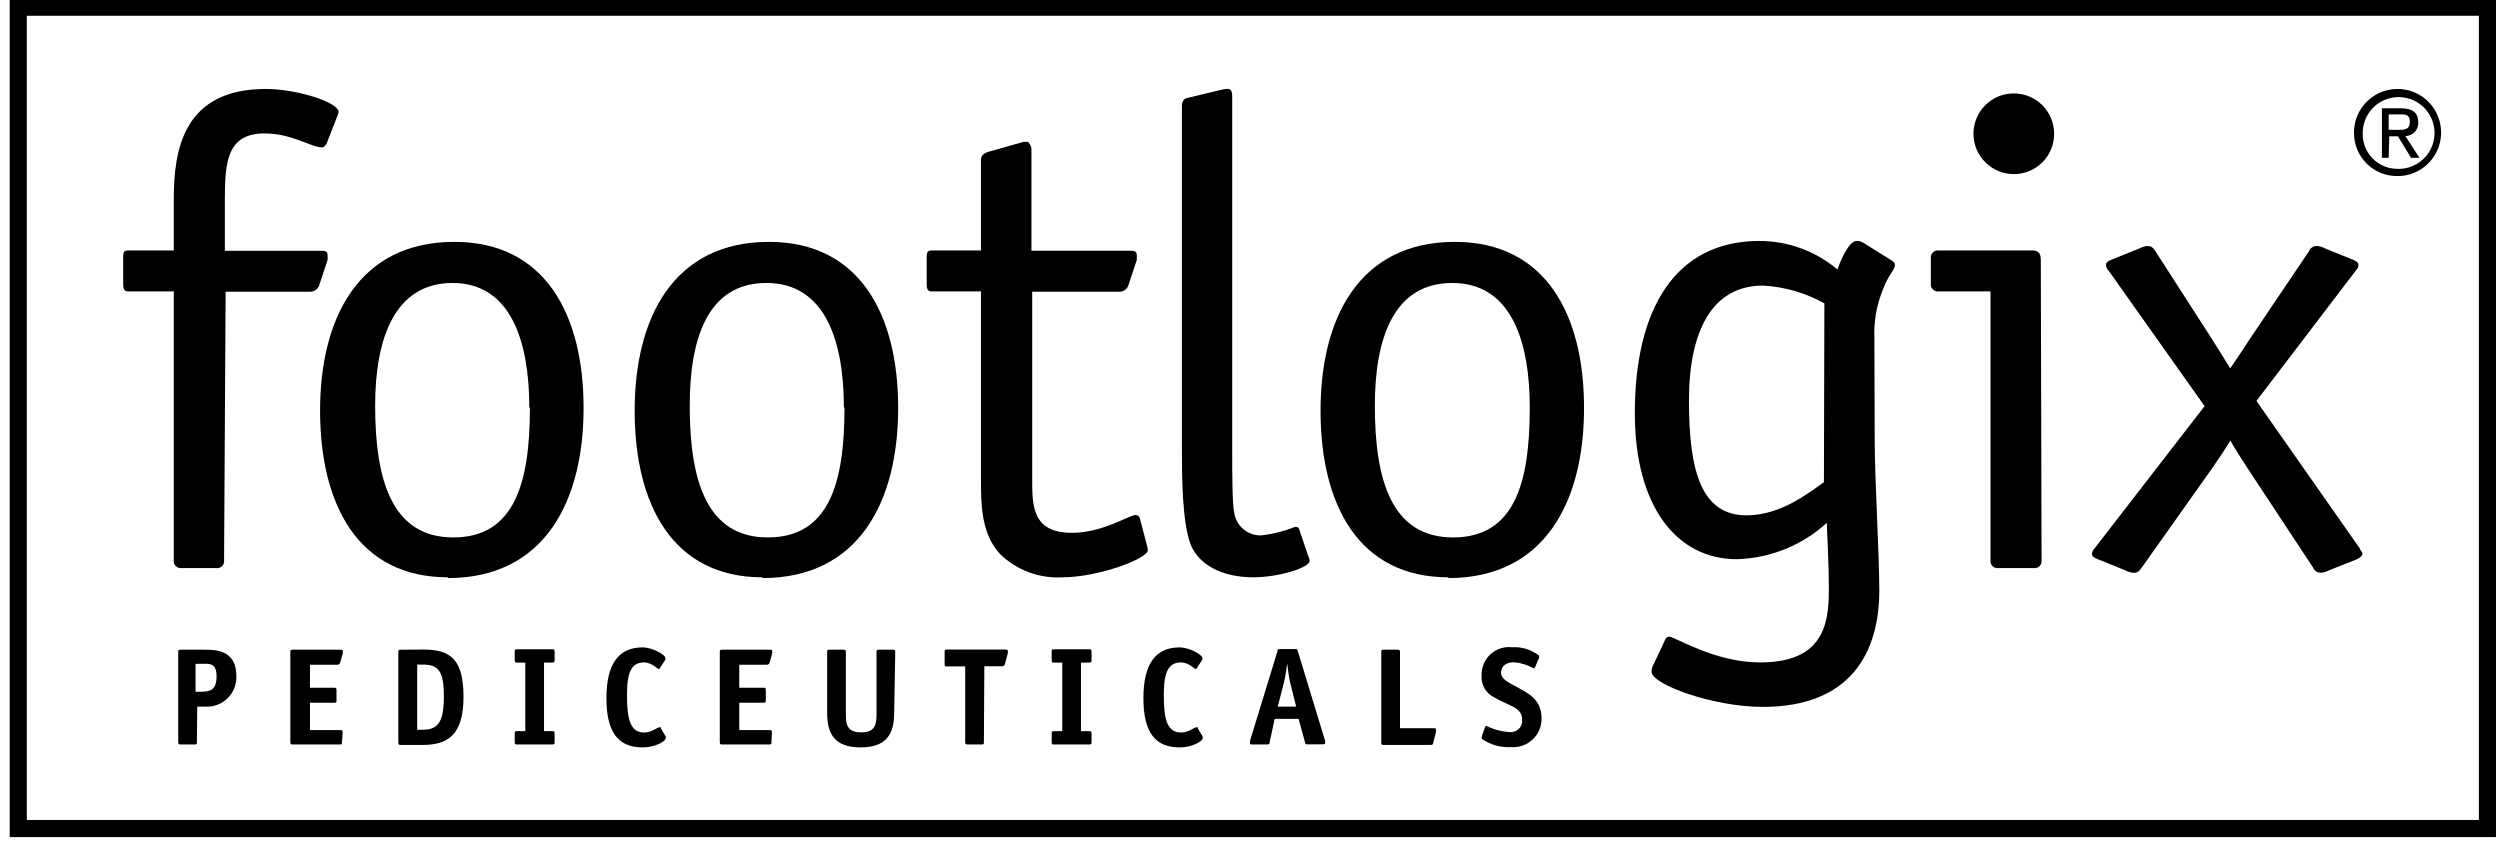 <svg height="55" viewBox="0 0 163 55" width="163" xmlns="http://www.w3.org/2000/svg"><g fill="none" fill-rule="evenodd" transform="translate(1.19 .47)"><path d="m0 0h160.99v53.55h-160.99z" stroke="#000" stroke-width="1.116"/><g fill="#000" fill-rule="nonzero" transform="translate(6.84 5.32)"><path d="m6.58 30.73c.02.143-.028.288-.13.39-.102.102-.247.15-.39.13h-2.24c-.143.02-.288-.028-.39-.13-.102-.102-.15-.247-.13-.39v-17.52h-3c-.3 0-.3-.3-.3-.52v-1.63c0-.3 0-.52.3-.52h3v-3.37c0-3.23.65-7.16 6-7.16 2 0 4.75.86 4.75 1.51-.062.204-.135.404-.22.6l-.56 1.44c-.08.13-.17.26-.3.26-.73 0-1.94-.91-3.75-.91-2.42 0-2.59 1.81-2.59 4.31v3.34h6.22c.26 0 .48 0 .48.3v.3l-.56 1.68c-.09.232-.311.386-.56.39h-5.53z"/><path d="m21.17 31.85c-5.83 0-8.33-4.7-8.33-10.87 0-6 2.5-11 8.76-11 5.91 0 8.42 4.74 8.42 10.83s-2.55 11.09-8.85 11.09m5.31-11.13c0-4.23-1.17-8.11-5-8.11s-5.05 3.71-5.05 8c0 4.92 1.12 8.59 5.09 8.59s5-3.49 5-8.45"/><path d="m41.68 31.85c-5.83 0-8.33-4.7-8.33-10.87 0-6 2.5-11 8.76-11 5.91 0 8.42 4.74 8.42 10.83s-2.55 11.09-8.85 11.09m5.31-11.13c0-4.23-1.17-8.11-5.05-8.11s-5 3.71-5 8c0 4.92 1.12 8.59 5.09 8.59s5-3.49 5-8.45"/><path d="m66.72 29.65c.046.139.076.284.09.43 0 .56-3.24 1.77-5.57 1.77-1.505.088-2.978-.46-4.06-1.51-1.25-1.34-1.25-3.28-1.25-4.88v-12.25h-3.24c-.3 0-.3-.3-.3-.52v-1.63c0-.3 0-.52.3-.52h3.24v-5.91c0-.26.17-.43.48-.52l2.29-.65h.3s.22.22.22.48v6.62h6.39c.26 0 .48 0 .48.3v.3l-.56 1.68c-.09.232-.311.386-.56.39h-5.7v12.23c0 1.73 0 3.49 2.59 3.49 2 0 3.75-1.16 4.14-1.16.153-.006.284.108.3.26z"/><path d="m77.27 30.47c.05.093.081.195.09.3 0 .47-2.07 1.08-3.67 1.08-2.11 0-3.54-.86-4.06-2.07-.6-1.42-.6-4.74-.6-6.25v-22.4c0-.3.13-.47.3-.52l2.16-.52c.17-.047.344-.078.52-.09.3 0 .3.34.3.56v23c0 1.34 0 3.54.13 4.05.111.869.854 1.517 1.73 1.51.769-.083 1.523-.271 2.24-.56.26 0 .26.13.3.26z"/><path d="m86.4 31.85c-5.83 0-8.33-4.7-8.33-10.87 0-6 2.5-11 8.76-11 5.91 0 8.42 4.74 8.42 10.83s-2.55 11.09-8.85 11.09m5.31-11.13c0-4.23-1.17-8.11-5.05-8.11s-5.05 3.71-5.05 8c0 4.92 1.12 8.59 5.1 8.59s5-3.49 5-8.45"/><path d="m114.2 22.92c0 2.42.3 7.46.3 9.79 0 3.93-1.77 7.59-7.6 7.59-3.24 0-7.25-1.47-7.25-2.29.003-.199.062-.393.17-.56l.69-1.47c.028-.146.152-.253.3-.26.35 0 2.94 1.68 5.91 1.68 4 0 4.49-2.33 4.49-4.66 0-2.16-.13-3.93-.13-4.44-1.61 1.467-3.693 2.308-5.87 2.37-3.93 0-6.65-3.45-6.65-9.53 0-6.77 2.63-11.22 8.12-11.22 1.863-.001 3.667.658 5.09 1.86.39-1.08.86-1.86 1.25-1.86.135-.001.269.03.39.09l1.94 1.21c.17.13.17.17.17.26 0 .35-.39.56-.78 1.6-.416 1.01-.607 2.099-.56 3.19zm-3.28-8.93c-1.228-.686-2.596-1.082-4-1.16-3.28 0-4.83 2.89-4.83 7.51s.82 7.47 3.75 7.47c2.24 0 4.06-1.47 5.05-2.16z"/><path d="m125.08 30.73c.02.143-.028.288-.13.39-.102.102-.247.15-.39.13h-2.29c-.143.02-.288-.028-.39-.13-.102-.102-.15-.247-.13-.39v-17.52h-3.37c-.143.02-.288-.028-.39-.13-.102-.102-.15-.247-.13-.39v-1.63c-.02-.143.028-.288.13-.39.102-.102.247-.15.39-.13h6.09c.48 0 .56.26.56.65zm-1.81-25.17c-1.453 0-2.63-1.178-2.63-2.63s1.177-2.63 2.63-2.63 2.63 1.177 2.63 2.63c.003.698-.274 1.369-.767 1.863s-1.164.77-1.863.767"/><path d="m143.86 31.38c-.161.088-.338.146-.52.17-.242.026-.471-.113-.56-.34l-4.27-6.47c-.39-.61-.87-1.34-1.12-1.81-.39.65-.69 1.08-1.16 1.77l-4.62 6.52c-.17.21-.21.34-.56.34-.182-.023-.359-.081-.52-.17l-1.81-.73c-.17-.09-.35-.13-.35-.35.01-.134.071-.259.17-.35l7.17-9.27-6.26-8.84c-.099-.091-.16-.216-.17-.35 0-.22.17-.26.34-.35l1.81-.73c.161-.089.338-.147.52-.17.35 0 .39.13.56.35l3.58 5.56c.47.73.95 1.51 1.29 2.07.48-.69.95-1.42 1.38-2.07l3.75-5.56c.085-.231.315-.374.56-.35.183.023.359.081.52.17l1.81.73c.17.09.34.13.34.35s-.13.26-.17.35l-6.48 8.5 6.74 9.62c0 .08.17.22.17.35s-.17.26-.35.35z"/><path d="m4.81 42.56c0 .16 0 .19-.19.19h-.84c-.15 0-.19 0-.19-.19v-5.8c0-.16 0-.19.19-.19h1.49c.74 0 2.11 0 2.11 1.71.025.55-.188 1.084-.584 1.467-.396.383-.937.577-1.486.533h-.48zm.28-3.25c.54 0 1-.09 1-1s-.48-.82-1-.82h-.37v1.82z"/><path d="m14.27 42.56c0 .16 0 .19-.18.19h-3c-.16 0-.19 0-.19-.19v-5.8c0-.16 0-.19.19-.19h3c.18 0 .23 0 .23.1.007.043.007.087 0 .13l-.17.61c-.024.093-.115.153-.21.14h-1.76v1.5h1.54c.16 0 .19 0 .19.19v.6c0 .16 0 .19-.19.19h-1.54v1.78h1.94c.16 0 .19 0 .19.19z"/><path d="m19.55 36.56c1.73 0 2.64.56 2.64 3.08s-1.05 3.14-2.67 3.14h-1.39c-.15 0-.19 0-.19-.19v-5.83c0-.16 0-.19.2-.19zm-.05 5.23c1 0 1.41-.44 1.41-2.17s-.39-2.08-1.41-2.08h-.33v4.25z"/><path d="m28.13 42.56c0 .16 0 .19-.19.19h-2.22c-.16 0-.19 0-.19-.19v-.49c0-.16 0-.19.19-.19h.5v-4.47h-.5c-.16 0-.19 0-.19-.19v-.49c0-.16 0-.19.19-.19h2.22c.15 0 .19 0 .19.19v.49c0 .16 0 .19-.19.19h-.5v4.47h.5c.15 0 .19 0 .19.19z"/><path d="m35.37 42.22c.011.046.011.094 0 .14 0 .15-.62.58-1.51.58-1.59 0-2.35-1-2.35-3.21s.78-3.31 2.35-3.31c.68 0 1.49.5 1.49.67.017.045.017.095 0 .14l-.34.51c0 .06-.07.09-.11.09s-.45-.43-.93-.43c-.78 0-1.12.54-1.12 2.1s.19 2.47 1.12 2.47c.51 0 .83-.34 1-.34s.06 0 .1.09z"/><path d="m42.27 42.56c0 .16 0 .19-.18.19h-3c-.15 0-.19 0-.19-.19v-5.8c0-.16 0-.19.19-.19h3c.18 0 .23 0 .23.1.007.043.007.087 0 .13l-.17.61c-.024.093-.115.153-.21.14h-1.77v1.5h1.54c.16 0 .19 0 .19.19v.6c0 .16 0 .19-.19.19h-1.54v1.78h1.94c.16 0 .19 0 .19.19z"/><path d="m50.27 40.68c0 1.35-.47 2.26-2.19 2.26s-2.18-.91-2.18-2.26v-3.92c0-.16 0-.19.19-.19h.84c.15 0 .19 0 .19.19v3.92c0 .65 0 1.28 1 1.28s1-.63 1-1.28v-3.92c0-.16 0-.19.19-.19h.84c.15 0 .19 0 .19.19z"/><path d="m56.12 42.56c0 .16 0 .19-.19.19h-.84c-.15 0-.19 0-.19-.19v-4.9h-1.19c-.13 0-.15 0-.15-.16v-.78c0-.13 0-.16.15-.16h3.74c.18 0 .23 0 .23.1.007.043.007.087 0 .13l-.19.72c-.02.096-.114.158-.21.14h-1.13z"/><path d="m63.14 42.56c0 .16 0 .19-.19.19h-2.22c-.16 0-.19 0-.19-.19v-.49c0-.16 0-.19.19-.19h.5v-4.47h-.5c-.16 0-.19 0-.19-.19v-.49c0-.16 0-.19.19-.19h2.22c.15 0 .19 0 .19.19v.49c0 .16 0 .19-.19.19h-.5v4.47h.5c.15 0 .19 0 .19.19z"/><path d="m70.38 42.22c.012.046.012.094 0 .14 0 .15-.62.58-1.51.58-1.59 0-2.35-1-2.35-3.21s.78-3.31 2.35-3.31c.68 0 1.49.5 1.49.67.018.045.018.095 0 .14l-.34.51c0 .06-.07.09-.11.09s-.45-.43-.93-.43c-.78 0-1.13.54-1.13 2.1s.19 2.47 1.13 2.47c.51 0 .83-.34 1-.34s.06 0 .1.09z"/><path d="m74.76 42.56c0 .16-.05.19-.19.19h-.92c-.12 0-.17 0-.18-.08-.006-.053-.006-.107 0-.16l1.79-5.84c0-.12 0-.14.2-.14h.94c.14 0 .15 0 .19.14l1.78 5.85c.004.05.004.1 0 .15 0 .05-.09.07-.18.07h-1c-.09 0-.11 0-.15-.19l-.4-1.47h-1.56zm1.33-3.84c-.08-.35-.15-.89-.2-1.27-.042.428-.112.852-.21 1.27l-.4 1.56h1.2z"/><path d="m85.42 42.62c0 .14-.06.16-.2.16h-3c-.16 0-.19 0-.19-.19v-5.83c0-.16 0-.19.19-.19h.84c.15 0 .19 0 .19.19v4.93h2.19c.13 0 .16 0 .16.12.005.04.005.08 0 .12z"/><path d="m92.06 37.7c0 .05-.06.09-.1.09-.388-.227-.822-.363-1.27-.4-.42 0-.85.16-.85.71s1.06.82 1.86 1.4c.496.341.789.908.78 1.51.019.528-.189 1.039-.571 1.404-.382.365-.902.549-1.429.506-.676.04-1.346-.151-1.9-.54-.005-.05-.005-.1 0-.15l.21-.6c.012-.048.051-.083.1-.09.468.233.978.369 1.5.4.226.027.452-.053.613-.215s.237-.389.207-.615c0-.81-.93-.89-1.85-1.45-.522-.265-.833-.817-.79-1.4-.021-.524.188-1.031.573-1.387.385-.356.906-.525 1.427-.463.631-.037 1.254.158 1.75.55.011.046.011.094 0 .14z"/><path d="m145.45 2.88c-.012-1.15.671-2.195 1.73-2.644s2.285-.216 3.104.592 1.07 2.03.636 3.095c-.435 1.065-1.469 1.763-2.619 1.767-.753.013-1.48-.277-2.016-.806s-.837-1.251-.834-2.004m2.85 2.34c.952.024 1.823-.53 2.204-1.402.381-.872.196-1.888-.468-2.57s-1.675-.893-2.557-.535-1.459 1.215-1.459 2.167c-.022.617.209 1.215.64 1.657s1.023.689 1.64.683m-.59-.72h-.44v-3.23h1.23c.76 0 1.14.28 1.14.92.014.231-.069.458-.228.627s-.381.264-.612.263l.92 1.42h-.55l-.85-1.4h-.57zm.59-1.82c.42 0 .79 0 .79-.53s-.36-.48-.71-.48h-.67v1z"/></g></g></svg>